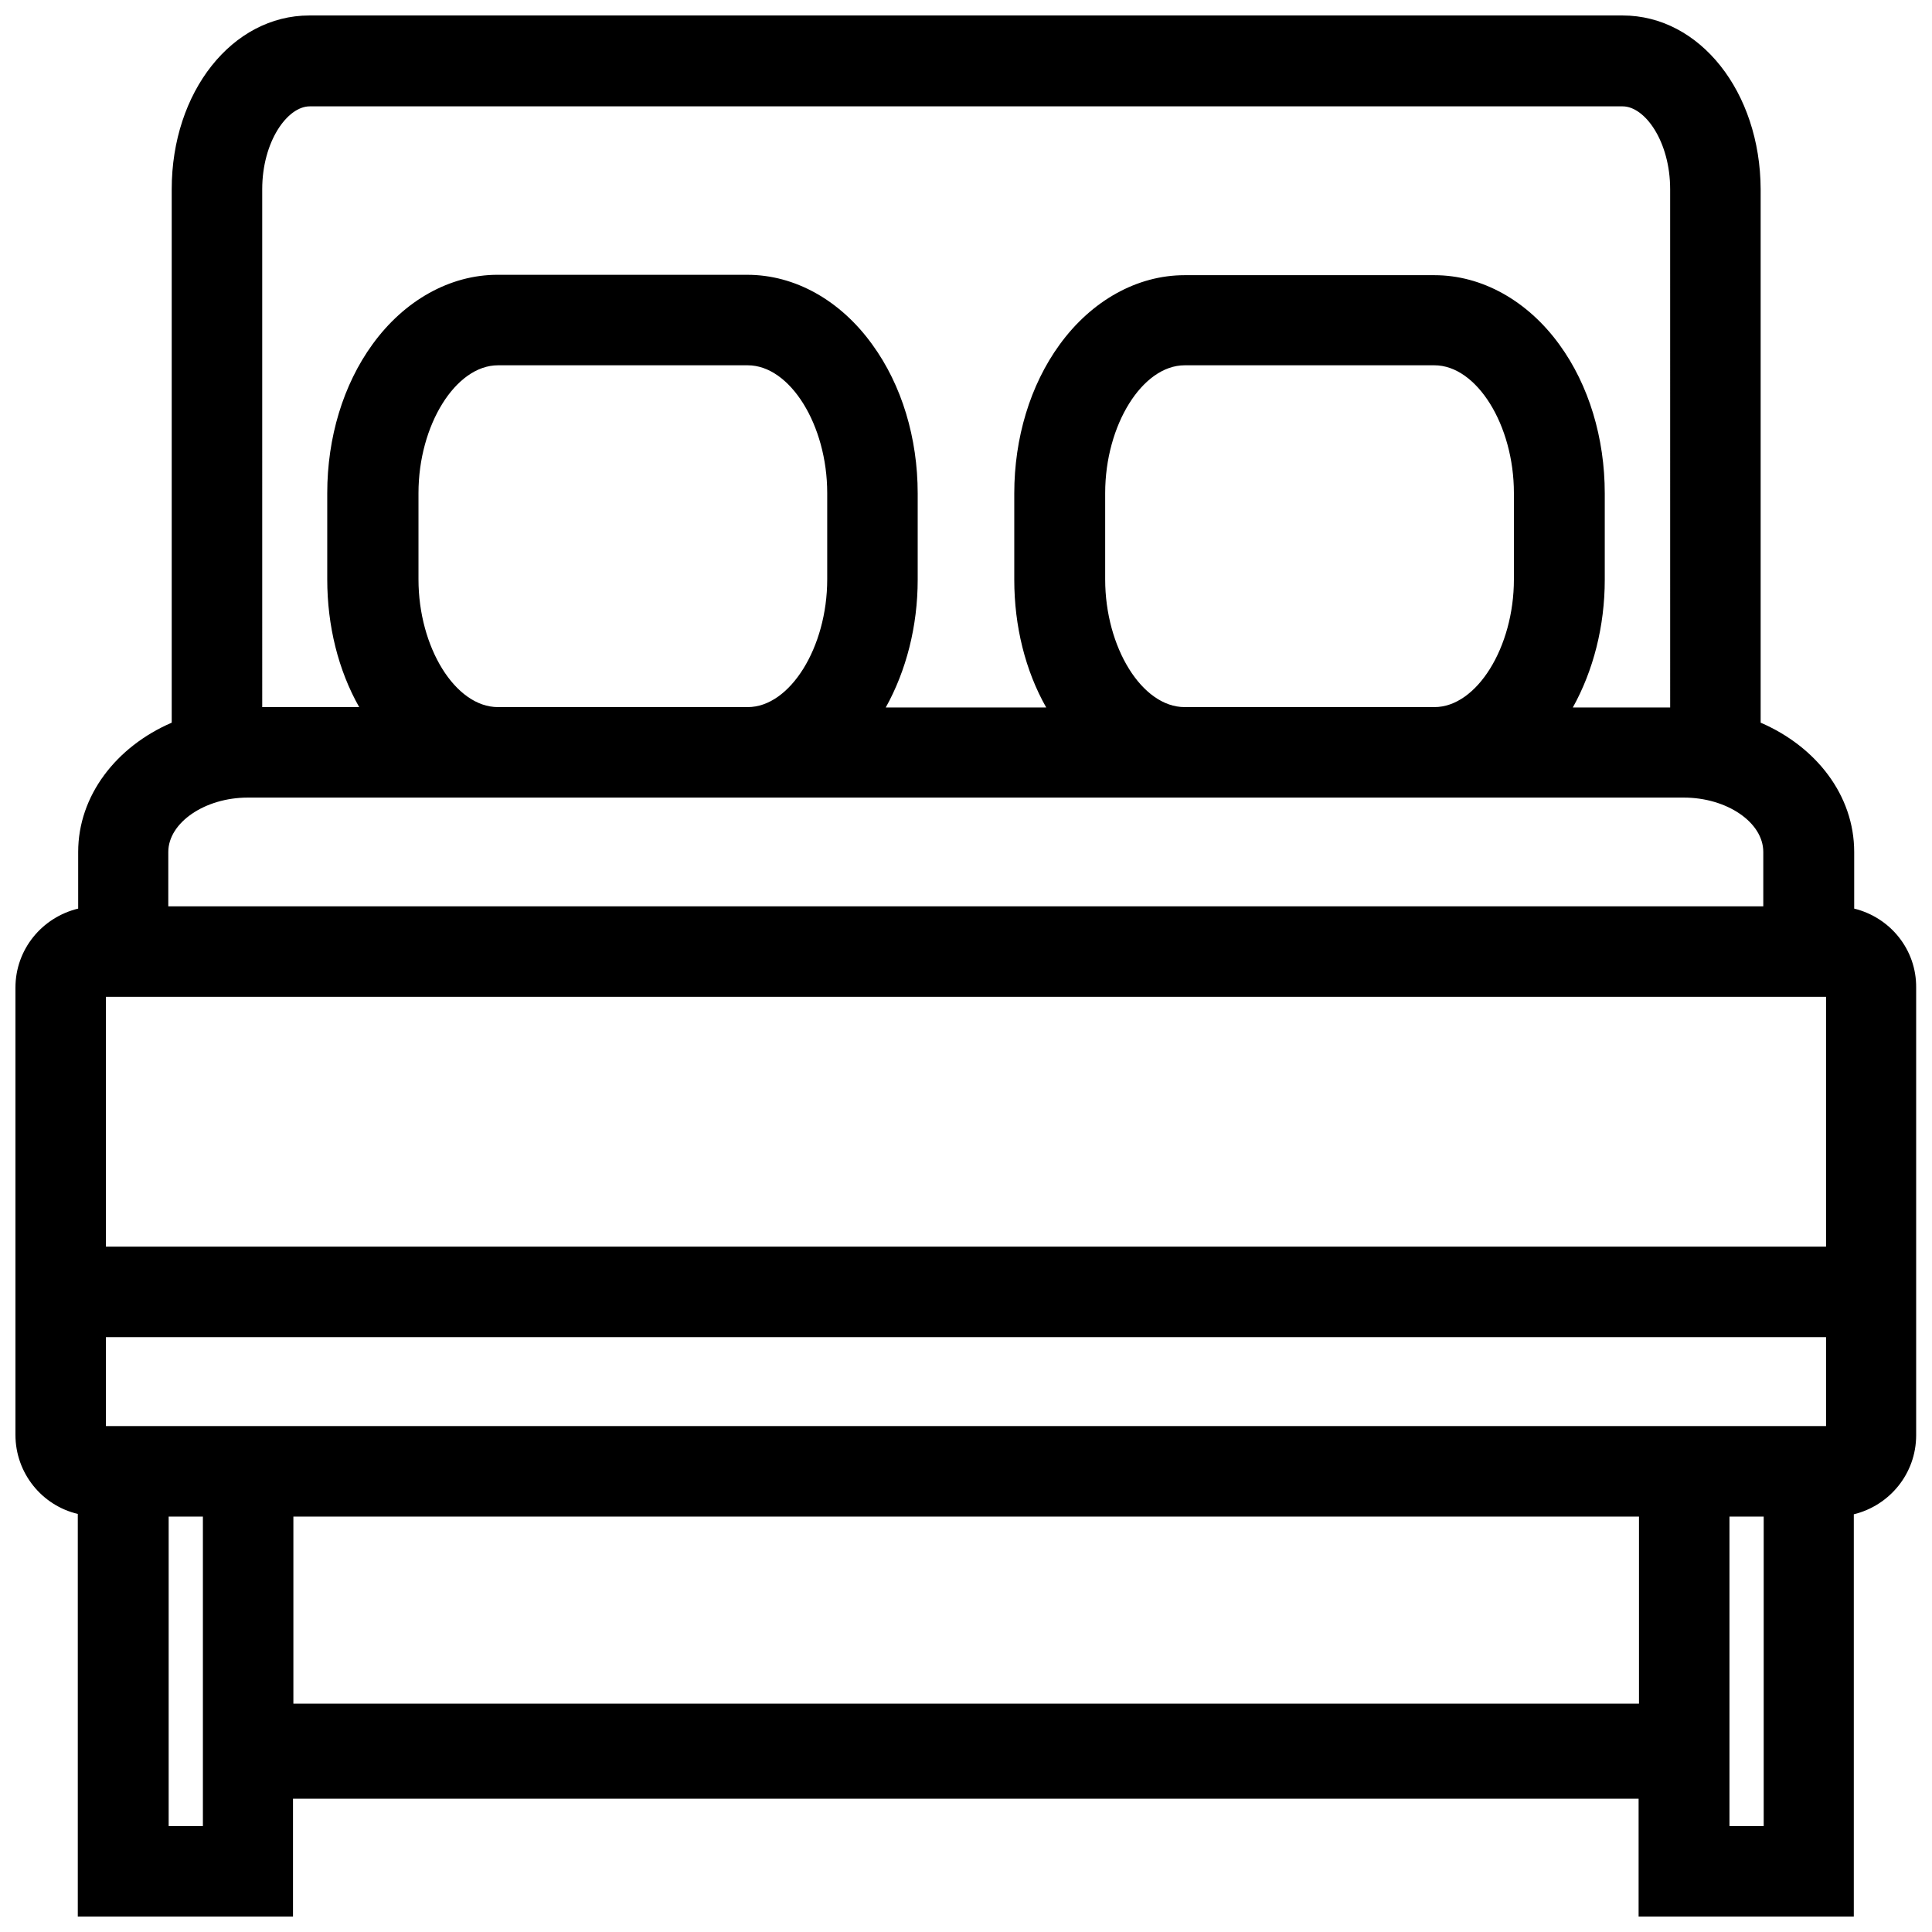 <?xml version="1.0" encoding="UTF-8"?>
<!-- Uploaded to: SVG Repo, www.svgrepo.com, Generator: SVG Repo Mixer Tools -->
<svg width="800px" height="800px" version="1.1" viewBox="144 144 512 512" xmlns="http://www.w3.org/2000/svg">
 <defs>
  <clipPath id="a">
   <path d="m148.09 148.09h503.81v503.81h-503.81z"/>
  </clipPath>
 </defs>
 <g clip-path="url(#a)">
  <path d="m635.38 384.79v-15.016c0-15.012-10.078-27.91-24.789-34.258v-141.37c-0.102-25.797-16.121-46.047-36.578-46.047h-348.03c-20.453 0-36.477 20.254-36.477 46.047v141.37c-14.711 6.348-24.789 19.348-24.789 34.258v15.012c-9.57 2.32-16.625 10.785-16.625 20.961v118.5c0 10.176 7.055 18.742 16.523 20.957v106.71h57.031v-31.234h356.6v31.234h57.031v-106.61c9.473-2.316 16.523-10.781 16.523-20.957v-118.6c0.102-10.176-6.949-18.641-16.422-20.957zm-421.89-190.64c0-12.594 6.648-21.965 12.594-21.965h347.93c5.945 0 12.594 9.371 12.594 21.965l0.004 137.34h-25.797c5.441-9.773 8.465-21.562 8.465-33.855v-22.871c0-14.711-4.231-28.719-11.992-39.398-8.465-11.688-20.555-18.438-33.152-18.438h-66.199c-12.594 0-24.688 6.75-33.152 18.438-7.758 10.68-11.992 24.688-11.992 39.398v22.871c0 12.293 2.922 24.082 8.465 33.855h-42.523c5.441-9.773 8.465-21.562 8.465-33.855v-22.871c0-14.711-4.231-28.719-11.992-39.398-8.465-11.789-20.555-18.539-33.152-18.539l-66.191-0.004c-12.594 0-24.688 6.75-33.152 18.438-7.758 10.684-11.988 24.691-11.988 39.402v22.871c0 12.293 2.922 24.082 8.465 33.855h-25.695zm331.71 80.512v22.871c0 18.035-9.875 33.855-21.059 33.855h-66.199c-11.285 0-21.059-15.82-21.059-33.855v-22.871c0-18.035 9.875-33.855 21.059-33.855h66.199c11.184-0.004 21.059 15.816 21.059 33.855zm-181.98 0v22.871c0 18.035-9.875 33.855-21.059 33.855h-66.199c-11.285 0-21.059-15.82-21.059-33.855v-22.871c0-18.035 9.875-33.855 21.059-33.855h66.199c11.188-0.004 21.059 15.816 21.059 33.855zm-174.62 95.117c0-7.758 9.672-14.41 21.059-14.41h380.57c11.387 0 21.059 6.551 21.059 14.41v14.41h-422.69zm9.168 258.15h-9.07v-82.02h9.07zm23.98-32.445v-49.574h356.6v49.574zm389.65 32.445h-9.07v-82.02h9.07zm16.523-106h-455.85v-23.578h455.85zm0-47.562h-455.85v-66.199h455.85z"/>
 </g>
</svg>
